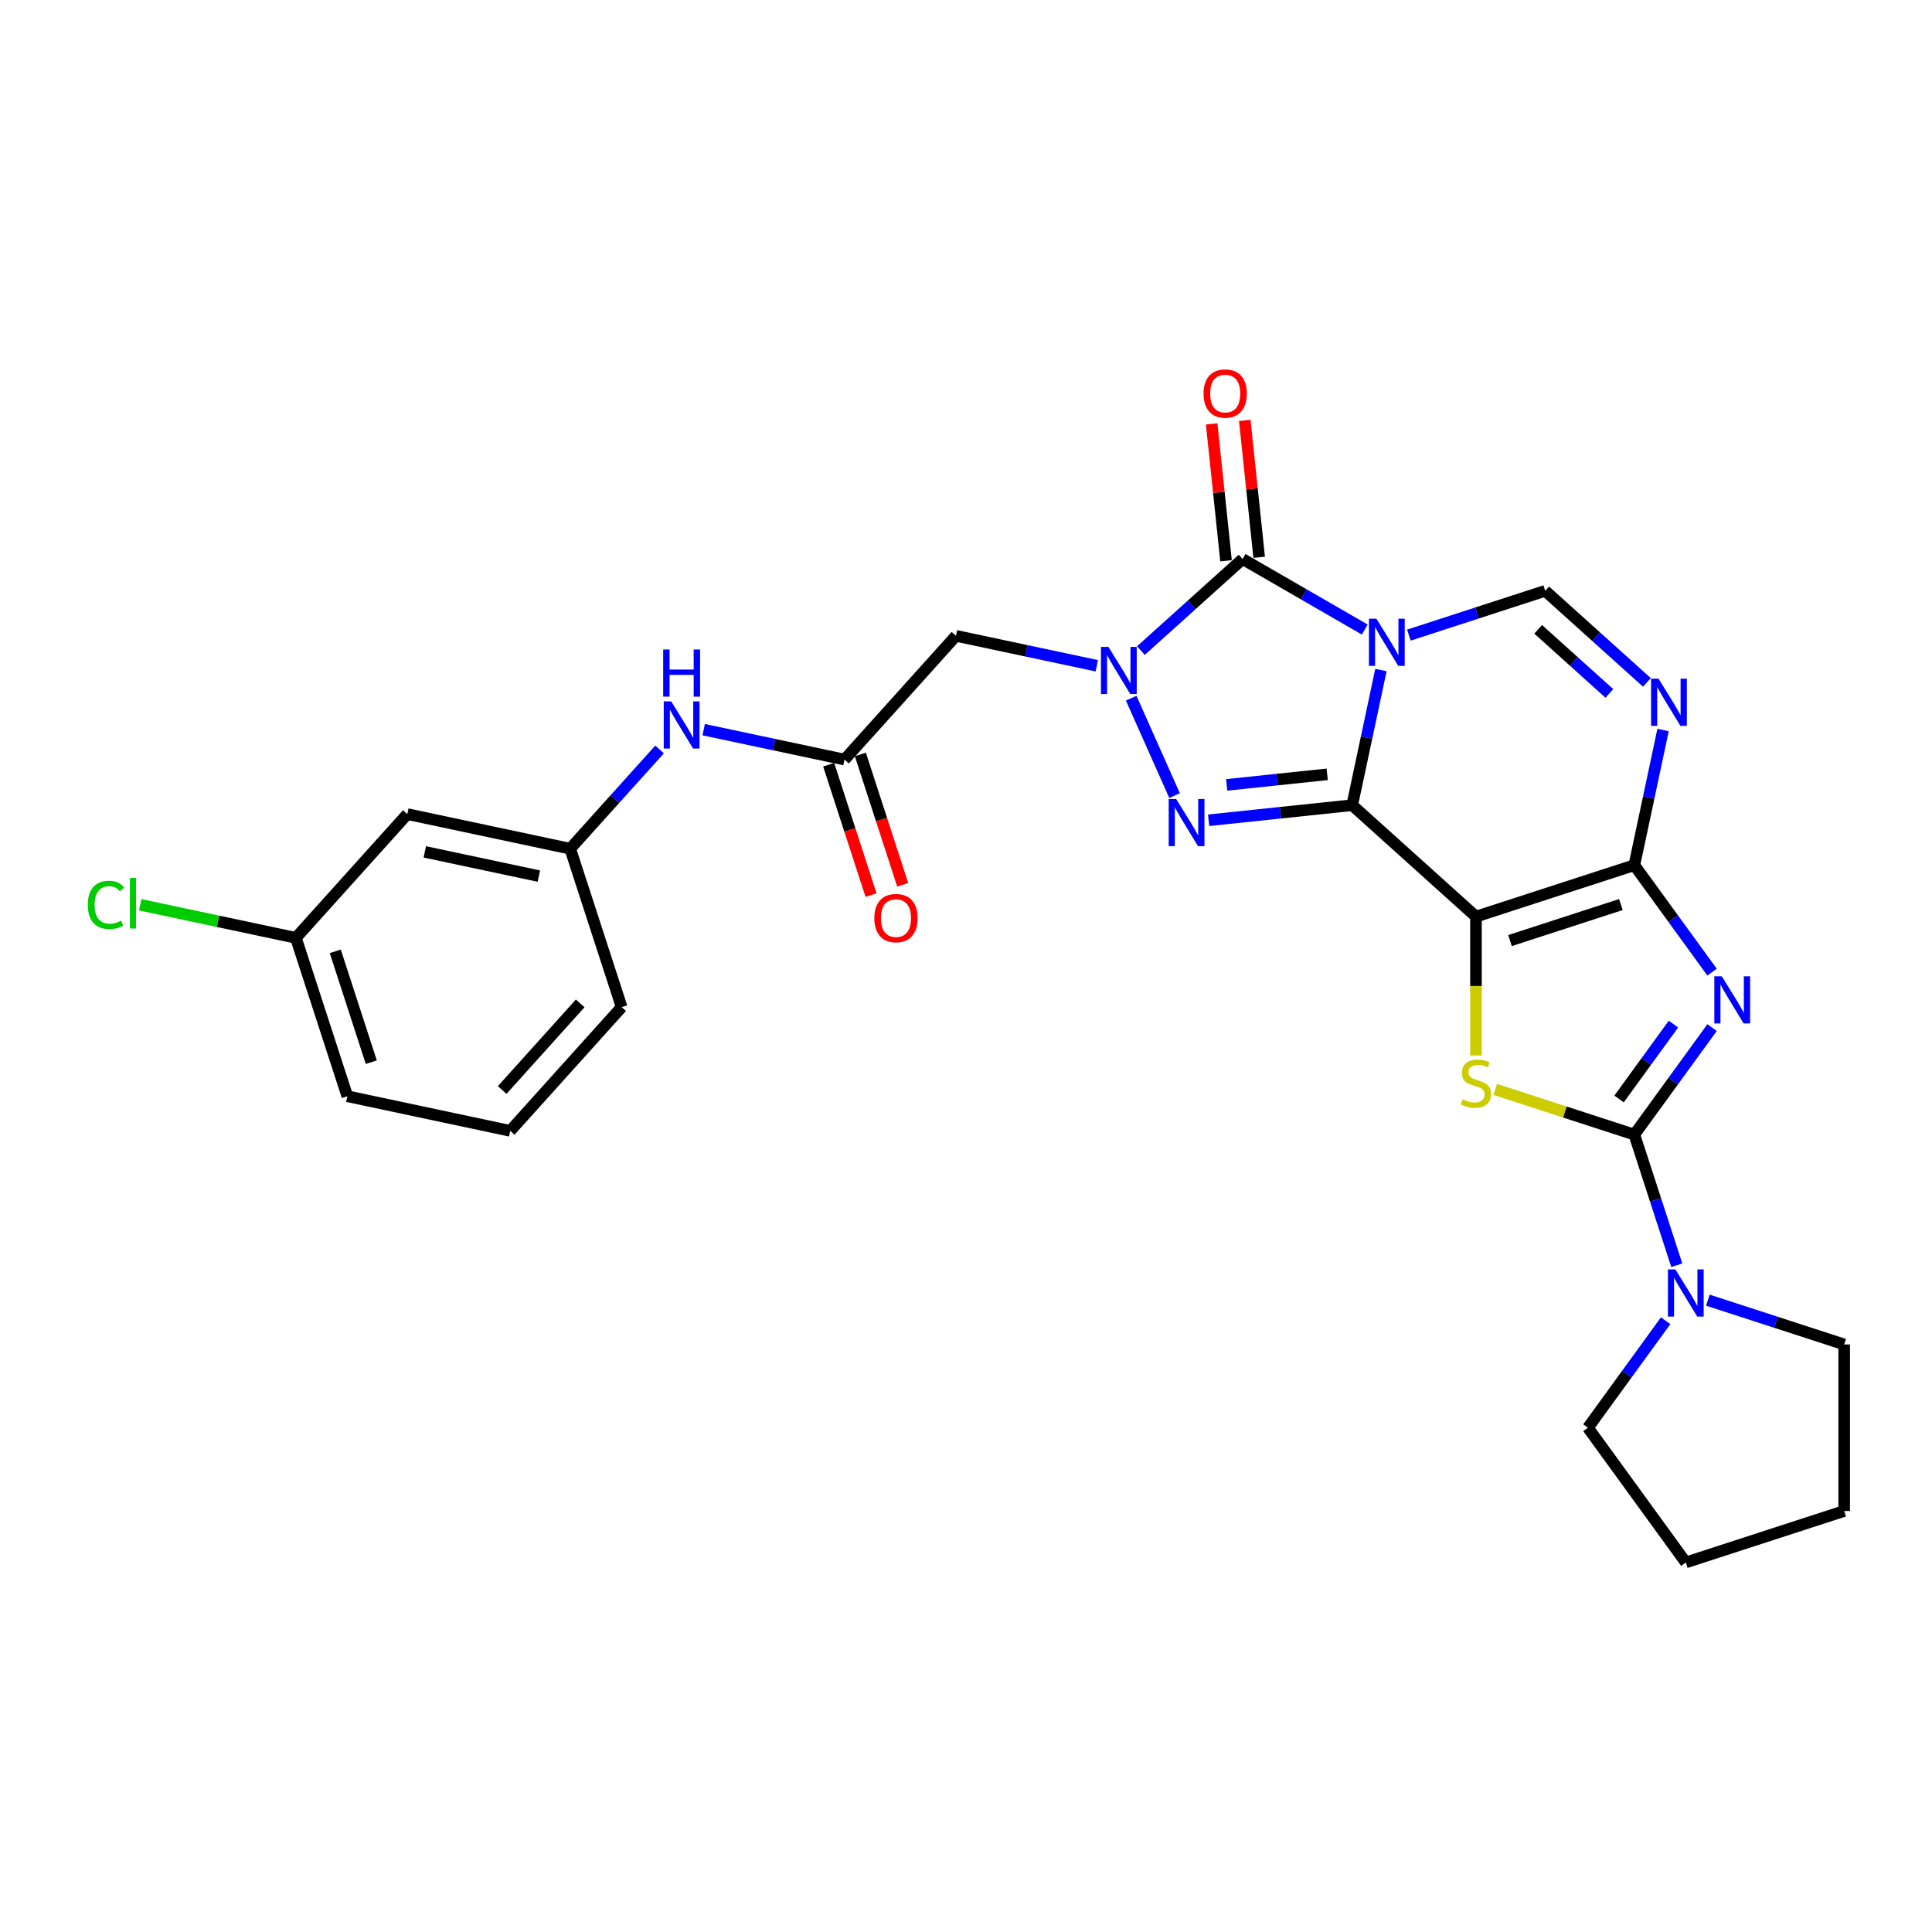 <?xml version='1.0' encoding='iso-8859-1'?>
<svg version='1.1' baseProfile='full'
              xmlns='http://www.w3.org/2000/svg'
                      xmlns:rdkit='http://www.rdkit.org/xml'
                      xmlns:xlink='http://www.w3.org/1999/xlink'
                  xml:space='preserve'
width='1000px' height='1000px' viewBox='0 0 1000 1000'>
<!-- END OF HEADER -->
<rect style='opacity:1.0;fill:#FFFFFF;stroke:none' width='1000' height='1000' x='0' y='0'> </rect>
<path class='bond-0' d='M 699.897,416.761 L 707.331,381.785' style='fill:none;fill-rule:evenodd;stroke:#000000;stroke-width:6px;stroke-linecap:butt;stroke-linejoin:miter;stroke-opacity:1' />
<path class='bond-0' d='M 707.331,381.785 L 714.766,346.809' style='fill:none;fill-rule:evenodd;stroke:#0000FF;stroke-width:6px;stroke-linecap:butt;stroke-linejoin:miter;stroke-opacity:1' />
<path class='bond-1' d='M 699.897,416.761 L 763.954,474.438' style='fill:none;fill-rule:evenodd;stroke:#000000;stroke-width:6px;stroke-linecap:butt;stroke-linejoin:miter;stroke-opacity:1' />
<path class='bond-5' d='M 699.897,416.761 L 662.741,420.667' style='fill:none;fill-rule:evenodd;stroke:#000000;stroke-width:6px;stroke-linecap:butt;stroke-linejoin:miter;stroke-opacity:1' />
<path class='bond-5' d='M 662.741,420.667 L 625.585,424.572' style='fill:none;fill-rule:evenodd;stroke:#0000FF;stroke-width:6px;stroke-linecap:butt;stroke-linejoin:miter;stroke-opacity:1' />
<path class='bond-5' d='M 686.948,400.788 L 660.939,403.522' style='fill:none;fill-rule:evenodd;stroke:#000000;stroke-width:6px;stroke-linecap:butt;stroke-linejoin:miter;stroke-opacity:1' />
<path class='bond-5' d='M 660.939,403.522 L 634.93,406.255' style='fill:none;fill-rule:evenodd;stroke:#0000FF;stroke-width:6px;stroke-linecap:butt;stroke-linejoin:miter;stroke-opacity:1' />
<path class='bond-6' d='M 706.406,325.859 L 674.788,307.605' style='fill:none;fill-rule:evenodd;stroke:#0000FF;stroke-width:6px;stroke-linecap:butt;stroke-linejoin:miter;stroke-opacity:1' />
<path class='bond-6' d='M 674.788,307.605 L 643.17,289.35' style='fill:none;fill-rule:evenodd;stroke:#000000;stroke-width:6px;stroke-linecap:butt;stroke-linejoin:miter;stroke-opacity:1' />
<path class='bond-10' d='M 729.231,328.74 L 764.513,317.276' style='fill:none;fill-rule:evenodd;stroke:#0000FF;stroke-width:6px;stroke-linecap:butt;stroke-linejoin:miter;stroke-opacity:1' />
<path class='bond-10' d='M 764.513,317.276 L 799.796,305.812' style='fill:none;fill-rule:evenodd;stroke:#000000;stroke-width:6px;stroke-linecap:butt;stroke-linejoin:miter;stroke-opacity:1' />
<path class='bond-2' d='M 763.954,474.438 L 845.931,447.802' style='fill:none;fill-rule:evenodd;stroke:#000000;stroke-width:6px;stroke-linecap:butt;stroke-linejoin:miter;stroke-opacity:1' />
<path class='bond-2' d='M 781.578,486.838 L 838.962,468.193' style='fill:none;fill-rule:evenodd;stroke:#000000;stroke-width:6px;stroke-linecap:butt;stroke-linejoin:miter;stroke-opacity:1' />
<path class='bond-8' d='M 763.954,474.438 L 763.954,510.373' style='fill:none;fill-rule:evenodd;stroke:#000000;stroke-width:6px;stroke-linecap:butt;stroke-linejoin:miter;stroke-opacity:1' />
<path class='bond-8' d='M 763.954,510.373 L 763.954,546.309' style='fill:none;fill-rule:evenodd;stroke:#CCCC00;stroke-width:6px;stroke-linecap:butt;stroke-linejoin:miter;stroke-opacity:1' />
<path class='bond-3' d='M 845.931,447.802 L 866.047,475.489' style='fill:none;fill-rule:evenodd;stroke:#000000;stroke-width:6px;stroke-linecap:butt;stroke-linejoin:miter;stroke-opacity:1' />
<path class='bond-3' d='M 866.047,475.489 L 886.163,503.176' style='fill:none;fill-rule:evenodd;stroke:#0000FF;stroke-width:6px;stroke-linecap:butt;stroke-linejoin:miter;stroke-opacity:1' />
<path class='bond-9' d='M 845.931,447.802 L 853.366,412.826' style='fill:none;fill-rule:evenodd;stroke:#000000;stroke-width:6px;stroke-linecap:butt;stroke-linejoin:miter;stroke-opacity:1' />
<path class='bond-9' d='M 853.366,412.826 L 860.8,377.849' style='fill:none;fill-rule:evenodd;stroke:#0000FF;stroke-width:6px;stroke-linecap:butt;stroke-linejoin:miter;stroke-opacity:1' />
<path class='bond-30' d='M 886.163,531.897 L 866.047,559.584' style='fill:none;fill-rule:evenodd;stroke:#0000FF;stroke-width:6px;stroke-linecap:butt;stroke-linejoin:miter;stroke-opacity:1' />
<path class='bond-30' d='M 866.047,559.584 L 845.931,587.271' style='fill:none;fill-rule:evenodd;stroke:#000000;stroke-width:6px;stroke-linecap:butt;stroke-linejoin:miter;stroke-opacity:1' />
<path class='bond-30' d='M 866.181,530.07 L 852.1,549.451' style='fill:none;fill-rule:evenodd;stroke:#0000FF;stroke-width:6px;stroke-linecap:butt;stroke-linejoin:miter;stroke-opacity:1' />
<path class='bond-30' d='M 852.1,549.451 L 838.019,568.832' style='fill:none;fill-rule:evenodd;stroke:#000000;stroke-width:6px;stroke-linecap:butt;stroke-linejoin:miter;stroke-opacity:1' />
<path class='bond-4' d='M 585.507,361.387 L 607.954,411.804' style='fill:none;fill-rule:evenodd;stroke:#0000FF;stroke-width:6px;stroke-linecap:butt;stroke-linejoin:miter;stroke-opacity:1' />
<path class='bond-11' d='M 567.701,344.601 L 531.251,336.853' style='fill:none;fill-rule:evenodd;stroke:#0000FF;stroke-width:6px;stroke-linecap:butt;stroke-linejoin:miter;stroke-opacity:1' />
<path class='bond-11' d='M 531.251,336.853 L 494.8,329.106' style='fill:none;fill-rule:evenodd;stroke:#000000;stroke-width:6px;stroke-linecap:butt;stroke-linejoin:miter;stroke-opacity:1' />
<path class='bond-29' d='M 590.526,336.751 L 616.848,313.051' style='fill:none;fill-rule:evenodd;stroke:#0000FF;stroke-width:6px;stroke-linecap:butt;stroke-linejoin:miter;stroke-opacity:1' />
<path class='bond-29' d='M 616.848,313.051 L 643.17,289.35' style='fill:none;fill-rule:evenodd;stroke:#000000;stroke-width:6px;stroke-linecap:butt;stroke-linejoin:miter;stroke-opacity:1' />
<path class='bond-14' d='M 651.742,288.449 L 648.019,253.026' style='fill:none;fill-rule:evenodd;stroke:#000000;stroke-width:6px;stroke-linecap:butt;stroke-linejoin:miter;stroke-opacity:1' />
<path class='bond-14' d='M 648.019,253.026 L 644.296,217.602' style='fill:none;fill-rule:evenodd;stroke:#FF0000;stroke-width:6px;stroke-linecap:butt;stroke-linejoin:miter;stroke-opacity:1' />
<path class='bond-14' d='M 634.597,290.251 L 630.874,254.828' style='fill:none;fill-rule:evenodd;stroke:#000000;stroke-width:6px;stroke-linecap:butt;stroke-linejoin:miter;stroke-opacity:1' />
<path class='bond-14' d='M 630.874,254.828 L 627.151,219.404' style='fill:none;fill-rule:evenodd;stroke:#FF0000;stroke-width:6px;stroke-linecap:butt;stroke-linejoin:miter;stroke-opacity:1' />
<path class='bond-7' d='M 845.931,587.271 L 809.933,575.574' style='fill:none;fill-rule:evenodd;stroke:#000000;stroke-width:6px;stroke-linecap:butt;stroke-linejoin:miter;stroke-opacity:1' />
<path class='bond-7' d='M 809.933,575.574 L 773.935,563.878' style='fill:none;fill-rule:evenodd;stroke:#CCCC00;stroke-width:6px;stroke-linecap:butt;stroke-linejoin:miter;stroke-opacity:1' />
<path class='bond-12' d='M 845.931,587.271 L 856.917,621.08' style='fill:none;fill-rule:evenodd;stroke:#000000;stroke-width:6px;stroke-linecap:butt;stroke-linejoin:miter;stroke-opacity:1' />
<path class='bond-12' d='M 856.917,621.08 L 867.902,654.888' style='fill:none;fill-rule:evenodd;stroke:#0000FF;stroke-width:6px;stroke-linecap:butt;stroke-linejoin:miter;stroke-opacity:1' />
<path class='bond-28' d='M 852.44,353.213 L 826.118,329.513' style='fill:none;fill-rule:evenodd;stroke:#0000FF;stroke-width:6px;stroke-linecap:butt;stroke-linejoin:miter;stroke-opacity:1' />
<path class='bond-28' d='M 826.118,329.513 L 799.796,305.812' style='fill:none;fill-rule:evenodd;stroke:#000000;stroke-width:6px;stroke-linecap:butt;stroke-linejoin:miter;stroke-opacity:1' />
<path class='bond-28' d='M 833.008,358.914 L 814.583,342.324' style='fill:none;fill-rule:evenodd;stroke:#0000FF;stroke-width:6px;stroke-linecap:butt;stroke-linejoin:miter;stroke-opacity:1' />
<path class='bond-28' d='M 814.583,342.324 L 796.157,325.734' style='fill:none;fill-rule:evenodd;stroke:#000000;stroke-width:6px;stroke-linecap:butt;stroke-linejoin:miter;stroke-opacity:1' />
<path class='bond-13' d='M 494.8,329.106 L 437.124,393.162' style='fill:none;fill-rule:evenodd;stroke:#000000;stroke-width:6px;stroke-linecap:butt;stroke-linejoin:miter;stroke-opacity:1' />
<path class='bond-21' d='M 883.98,672.957 L 919.263,684.421' style='fill:none;fill-rule:evenodd;stroke:#0000FF;stroke-width:6px;stroke-linecap:butt;stroke-linejoin:miter;stroke-opacity:1' />
<path class='bond-21' d='M 919.263,684.421 L 954.545,695.885' style='fill:none;fill-rule:evenodd;stroke:#000000;stroke-width:6px;stroke-linecap:butt;stroke-linejoin:miter;stroke-opacity:1' />
<path class='bond-22' d='M 862.134,683.609 L 842.018,711.296' style='fill:none;fill-rule:evenodd;stroke:#0000FF;stroke-width:6px;stroke-linecap:butt;stroke-linejoin:miter;stroke-opacity:1' />
<path class='bond-22' d='M 842.018,711.296 L 821.903,738.983' style='fill:none;fill-rule:evenodd;stroke:#000000;stroke-width:6px;stroke-linecap:butt;stroke-linejoin:miter;stroke-opacity:1' />
<path class='bond-15' d='M 437.124,393.162 L 400.673,385.414' style='fill:none;fill-rule:evenodd;stroke:#000000;stroke-width:6px;stroke-linecap:butt;stroke-linejoin:miter;stroke-opacity:1' />
<path class='bond-15' d='M 400.673,385.414 L 364.223,377.667' style='fill:none;fill-rule:evenodd;stroke:#0000FF;stroke-width:6px;stroke-linecap:butt;stroke-linejoin:miter;stroke-opacity:1' />
<path class='bond-17' d='M 428.926,395.826 L 439.889,429.565' style='fill:none;fill-rule:evenodd;stroke:#000000;stroke-width:6px;stroke-linecap:butt;stroke-linejoin:miter;stroke-opacity:1' />
<path class='bond-17' d='M 439.889,429.565 L 450.851,463.305' style='fill:none;fill-rule:evenodd;stroke:#FF0000;stroke-width:6px;stroke-linecap:butt;stroke-linejoin:miter;stroke-opacity:1' />
<path class='bond-17' d='M 445.321,390.498 L 456.284,424.238' style='fill:none;fill-rule:evenodd;stroke:#000000;stroke-width:6px;stroke-linecap:butt;stroke-linejoin:miter;stroke-opacity:1' />
<path class='bond-17' d='M 456.284,424.238 L 467.247,457.978' style='fill:none;fill-rule:evenodd;stroke:#FF0000;stroke-width:6px;stroke-linecap:butt;stroke-linejoin:miter;stroke-opacity:1' />
<path class='bond-16' d='M 341.398,387.916 L 318.266,413.606' style='fill:none;fill-rule:evenodd;stroke:#0000FF;stroke-width:6px;stroke-linecap:butt;stroke-linejoin:miter;stroke-opacity:1' />
<path class='bond-16' d='M 318.266,413.606 L 295.134,439.297' style='fill:none;fill-rule:evenodd;stroke:#000000;stroke-width:6px;stroke-linecap:butt;stroke-linejoin:miter;stroke-opacity:1' />
<path class='bond-18' d='M 295.134,439.297 L 210.821,421.376' style='fill:none;fill-rule:evenodd;stroke:#000000;stroke-width:6px;stroke-linecap:butt;stroke-linejoin:miter;stroke-opacity:1' />
<path class='bond-18' d='M 278.903,453.472 L 219.884,440.927' style='fill:none;fill-rule:evenodd;stroke:#000000;stroke-width:6px;stroke-linecap:butt;stroke-linejoin:miter;stroke-opacity:1' />
<path class='bond-24' d='M 295.134,439.297 L 321.77,521.275' style='fill:none;fill-rule:evenodd;stroke:#000000;stroke-width:6px;stroke-linecap:butt;stroke-linejoin:miter;stroke-opacity:1' />
<path class='bond-19' d='M 210.821,421.376 L 153.144,485.433' style='fill:none;fill-rule:evenodd;stroke:#000000;stroke-width:6px;stroke-linecap:butt;stroke-linejoin:miter;stroke-opacity:1' />
<path class='bond-20' d='M 153.144,485.433 L 112.858,476.87' style='fill:none;fill-rule:evenodd;stroke:#000000;stroke-width:6px;stroke-linecap:butt;stroke-linejoin:miter;stroke-opacity:1' />
<path class='bond-20' d='M 112.858,476.87 L 72.572,468.306' style='fill:none;fill-rule:evenodd;stroke:#00CC00;stroke-width:6px;stroke-linecap:butt;stroke-linejoin:miter;stroke-opacity:1' />
<path class='bond-32' d='M 153.144,485.433 L 179.78,567.41' style='fill:none;fill-rule:evenodd;stroke:#000000;stroke-width:6px;stroke-linecap:butt;stroke-linejoin:miter;stroke-opacity:1' />
<path class='bond-32' d='M 173.535,492.402 L 192.18,549.787' style='fill:none;fill-rule:evenodd;stroke:#000000;stroke-width:6px;stroke-linecap:butt;stroke-linejoin:miter;stroke-opacity:1' />
<path class='bond-27' d='M 954.545,695.885 L 954.545,782.082' style='fill:none;fill-rule:evenodd;stroke:#000000;stroke-width:6px;stroke-linecap:butt;stroke-linejoin:miter;stroke-opacity:1' />
<path class='bond-26' d='M 821.903,738.983 L 872.568,808.718' style='fill:none;fill-rule:evenodd;stroke:#000000;stroke-width:6px;stroke-linecap:butt;stroke-linejoin:miter;stroke-opacity:1' />
<path class='bond-23' d='M 264.093,585.332 L 321.77,521.275' style='fill:none;fill-rule:evenodd;stroke:#000000;stroke-width:6px;stroke-linecap:butt;stroke-linejoin:miter;stroke-opacity:1' />
<path class='bond-23' d='M 259.933,564.188 L 300.307,519.348' style='fill:none;fill-rule:evenodd;stroke:#000000;stroke-width:6px;stroke-linecap:butt;stroke-linejoin:miter;stroke-opacity:1' />
<path class='bond-25' d='M 264.093,585.332 L 179.78,567.41' style='fill:none;fill-rule:evenodd;stroke:#000000;stroke-width:6px;stroke-linecap:butt;stroke-linejoin:miter;stroke-opacity:1' />
<path class='bond-31' d='M 872.568,808.718 L 954.545,782.082' style='fill:none;fill-rule:evenodd;stroke:#000000;stroke-width:6px;stroke-linecap:butt;stroke-linejoin:miter;stroke-opacity:1' />
<path  class='atom-1' d='M 712.422 320.243
L 720.421 333.172
Q 721.214 334.448, 722.49 336.758
Q 723.766 339.068, 723.835 339.206
L 723.835 320.243
L 727.076 320.243
L 727.076 344.654
L 723.731 344.654
L 715.146 330.518
Q 714.146 328.863, 713.078 326.966
Q 712.043 325.07, 711.733 324.484
L 711.733 344.654
L 708.561 344.654
L 708.561 320.243
L 712.422 320.243
' fill='#0000FF'/>
<path  class='atom-4' d='M 891.201 505.331
L 899.2 518.26
Q 899.993 519.536, 901.268 521.846
Q 902.544 524.156, 902.613 524.294
L 902.613 505.331
L 905.854 505.331
L 905.854 529.742
L 902.51 529.742
L 893.924 515.606
Q 892.925 513.951, 891.856 512.054
Q 890.821 510.158, 890.511 509.572
L 890.511 529.742
L 887.339 529.742
L 887.339 505.331
L 891.201 505.331
' fill='#0000FF'/>
<path  class='atom-5' d='M 573.717 334.821
L 581.716 347.751
Q 582.509 349.027, 583.785 351.337
Q 585.061 353.647, 585.13 353.785
L 585.13 334.821
L 588.371 334.821
L 588.371 359.232
L 585.026 359.232
L 576.441 345.096
Q 575.441 343.441, 574.373 341.545
Q 573.338 339.648, 573.028 339.062
L 573.028 359.232
L 569.856 359.232
L 569.856 334.821
L 573.717 334.821
' fill='#0000FF'/>
<path  class='atom-6' d='M 608.777 413.566
L 616.776 426.495
Q 617.569 427.771, 618.845 430.081
Q 620.12 432.391, 620.189 432.529
L 620.189 413.566
L 623.43 413.566
L 623.43 437.977
L 620.086 437.977
L 611.501 423.841
Q 610.501 422.186, 609.432 420.289
Q 608.397 418.393, 608.087 417.807
L 608.087 437.977
L 604.915 437.977
L 604.915 413.566
L 608.777 413.566
' fill='#0000FF'/>
<path  class='atom-9' d='M 757.058 569.013
Q 757.334 569.116, 758.471 569.599
Q 759.609 570.082, 760.851 570.392
Q 762.126 570.668, 763.367 570.668
Q 765.678 570.668, 767.022 569.565
Q 768.367 568.427, 768.367 566.462
Q 768.367 565.117, 767.677 564.289
Q 767.022 563.462, 765.988 563.014
Q 764.953 562.565, 763.23 562.048
Q 761.057 561.393, 759.747 560.773
Q 758.471 560.152, 757.541 558.842
Q 756.644 557.532, 756.644 555.325
Q 756.644 552.256, 758.713 550.36
Q 760.816 548.464, 764.953 548.464
Q 767.781 548.464, 770.987 549.808
L 770.194 552.463
Q 767.264 551.256, 765.057 551.256
Q 762.678 551.256, 761.368 552.256
Q 760.058 553.222, 760.092 554.911
Q 760.092 556.221, 760.747 557.014
Q 761.437 557.807, 762.402 558.256
Q 763.402 558.704, 765.057 559.221
Q 767.264 559.911, 768.574 560.6
Q 769.884 561.29, 770.815 562.703
Q 771.78 564.083, 771.78 566.462
Q 771.78 569.84, 769.505 571.668
Q 767.264 573.461, 763.505 573.461
Q 761.333 573.461, 759.678 572.978
Q 758.058 572.53, 756.127 571.737
L 757.058 569.013
' fill='#CCCC00'/>
<path  class='atom-10' d='M 858.457 351.283
L 866.456 364.213
Q 867.249 365.489, 868.525 367.799
Q 869.8 370.109, 869.869 370.247
L 869.869 351.283
L 873.11 351.283
L 873.11 375.694
L 869.766 375.694
L 861.181 361.558
Q 860.181 359.903, 859.112 358.007
Q 858.078 356.11, 857.767 355.524
L 857.767 375.694
L 854.595 375.694
L 854.595 351.283
L 858.457 351.283
' fill='#0000FF'/>
<path  class='atom-13' d='M 867.172 657.043
L 875.171 669.973
Q 875.964 671.248, 877.239 673.559
Q 878.515 675.869, 878.584 676.007
L 878.584 657.043
L 881.825 657.043
L 881.825 681.454
L 878.481 681.454
L 869.896 667.318
Q 868.896 665.663, 867.827 663.767
Q 866.792 661.87, 866.482 661.284
L 866.482 681.454
L 863.31 681.454
L 863.31 657.043
L 867.172 657.043
' fill='#0000FF'/>
<path  class='atom-15' d='M 622.954 203.695
Q 622.954 197.833, 625.851 194.558
Q 628.747 191.282, 634.16 191.282
Q 639.573 191.282, 642.469 194.558
Q 645.365 197.833, 645.365 203.695
Q 645.365 209.625, 642.435 213.004
Q 639.504 216.348, 634.16 216.348
Q 628.781 216.348, 625.851 213.004
Q 622.954 209.659, 622.954 203.695
M 634.16 213.59
Q 637.884 213.59, 639.883 211.107
Q 641.918 208.591, 641.918 203.695
Q 641.918 198.902, 639.883 196.489
Q 637.884 194.041, 634.16 194.041
Q 630.436 194.041, 628.402 196.454
Q 626.402 198.868, 626.402 203.695
Q 626.402 208.625, 628.402 211.107
Q 630.436 213.59, 634.16 213.59
' fill='#FF0000'/>
<path  class='atom-16' d='M 347.415 363.035
L 355.414 375.965
Q 356.207 377.241, 357.482 379.551
Q 358.758 381.861, 358.827 381.999
L 358.827 363.035
L 362.068 363.035
L 362.068 387.446
L 358.724 387.446
L 350.138 373.31
Q 349.139 371.655, 348.07 369.759
Q 347.035 367.862, 346.725 367.276
L 346.725 387.446
L 343.553 387.446
L 343.553 363.035
L 347.415 363.035
' fill='#0000FF'/>
<path  class='atom-16' d='M 343.26 336.183
L 346.57 336.183
L 346.57 346.561
L 359.051 346.561
L 359.051 336.183
L 362.361 336.183
L 362.361 360.594
L 359.051 360.594
L 359.051 349.32
L 346.57 349.32
L 346.57 360.594
L 343.26 360.594
L 343.26 336.183
' fill='#0000FF'/>
<path  class='atom-18' d='M 452.554 475.209
Q 452.554 469.347, 455.45 466.072
Q 458.347 462.797, 463.76 462.797
Q 469.173 462.797, 472.069 466.072
Q 474.965 469.347, 474.965 475.209
Q 474.965 481.139, 472.035 484.518
Q 469.104 487.863, 463.76 487.863
Q 458.381 487.863, 455.45 484.518
Q 452.554 481.174, 452.554 475.209
M 463.76 485.104
Q 467.483 485.104, 469.483 482.622
Q 471.517 480.105, 471.517 475.209
Q 471.517 470.416, 469.483 468.003
Q 467.483 465.555, 463.76 465.555
Q 460.036 465.555, 458.002 467.968
Q 456.002 470.382, 456.002 475.209
Q 456.002 480.139, 458.002 482.622
Q 460.036 485.104, 463.76 485.104
' fill='#FF0000'/>
<path  class='atom-21' d='M 45.455 468.356
Q 45.455 462.288, 48.282 459.116
Q 51.144 455.909, 56.557 455.909
Q 61.59 455.909, 64.28 459.461
L 62.004 461.322
Q 60.039 458.737, 56.557 458.737
Q 52.867 458.737, 50.902 461.219
Q 48.971 463.667, 48.971 468.356
Q 48.971 473.183, 50.971 475.666
Q 53.005 478.148, 56.936 478.148
Q 59.625 478.148, 62.763 476.527
L 63.728 479.113
Q 62.453 479.941, 60.522 480.424
Q 58.591 480.906, 56.453 480.906
Q 51.144 480.906, 48.282 477.665
Q 45.455 474.424, 45.455 468.356
' fill='#00CC00'/>
<path  class='atom-21' d='M 67.245 454.427
L 70.417 454.427
L 70.417 480.596
L 67.245 480.596
L 67.245 454.427
' fill='#00CC00'/>
</svg>
